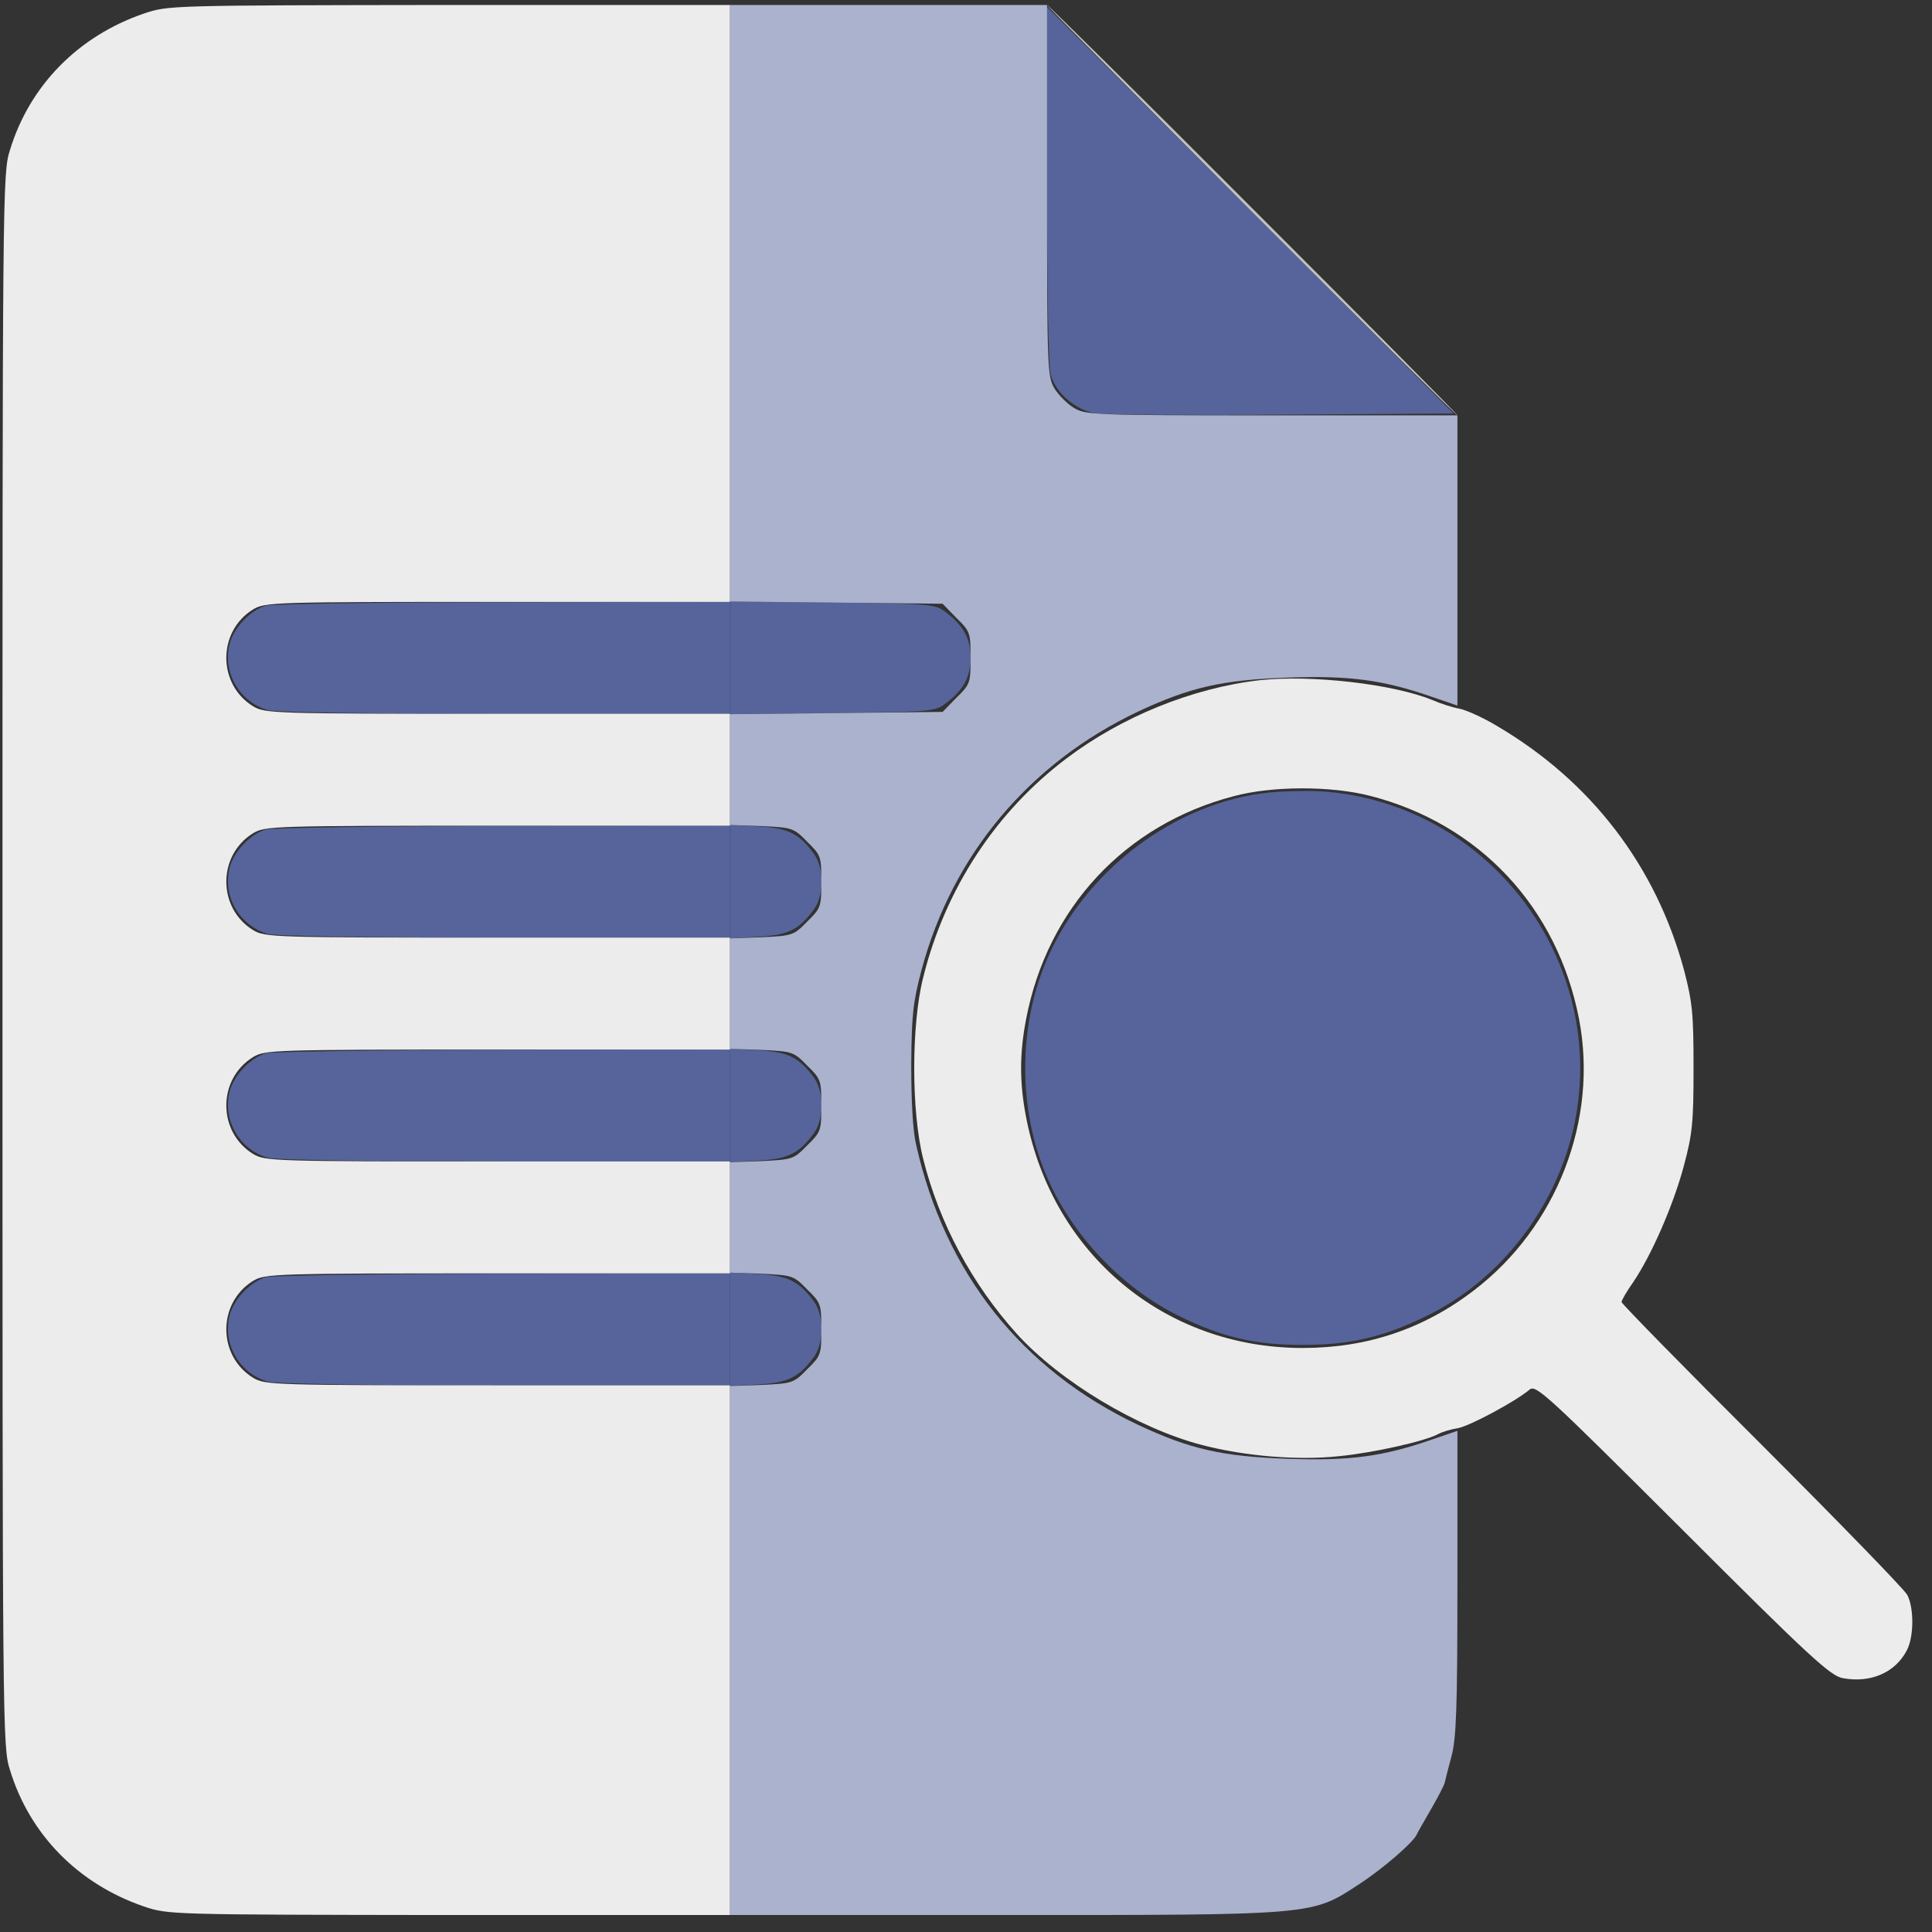 <svg width="73" height="73" viewBox="0 0 73 73" fill="none" xmlns="http://www.w3.org/2000/svg">
<rect x="0" y="0" width="73" height="73" fill="#333333" stroke="none"/>
<g clip-path="url(#clip0_296_16557)">
<path d="M47.596 25.701C45.045 25.997 42.381 27.083 40.309 28.648C37.631 30.663 35.714 33.581 34.882 36.936C34.431 38.712 34.431 42.01 34.882 43.786C35.488 46.211 36.728 48.523 38.42 50.398C40.055 52.202 42.987 53.964 45.411 54.598C47.033 55.021 49.048 55.19 50.599 55.021C51.896 54.894 53.841 54.457 54.334 54.189C54.489 54.105 54.813 54.006 55.081 53.964C55.547 53.879 57.266 52.949 57.788 52.512C58.027 52.3 58.408 52.653 63.567 57.798C68.388 62.619 69.163 63.324 69.628 63.408C70.686 63.605 71.616 63.197 72.053 62.351C72.321 61.829 72.321 60.758 72.067 60.265C71.954 60.053 69.473 57.502 66.57 54.598C63.652 51.694 61.27 49.256 61.27 49.199C61.27 49.129 61.467 48.791 61.706 48.452C62.397 47.437 63.229 45.534 63.623 44.054C63.948 42.842 63.99 42.419 63.99 40.361C63.99 38.303 63.948 37.88 63.638 36.682C62.58 32.735 60.128 29.521 56.547 27.421C56.012 27.097 55.363 26.815 55.124 26.773C54.884 26.73 54.447 26.59 54.151 26.463C52.657 25.842 49.542 25.49 47.596 25.701ZM51.769 30.071C55.899 31.128 58.845 34.286 59.663 38.501C60.395 42.306 58.831 46.352 55.702 48.748C53.799 50.214 51.656 50.933 49.217 50.933C44.016 50.933 39.773 47.395 38.772 42.222C38.519 40.911 38.519 39.812 38.772 38.501C39.576 34.314 42.508 31.157 46.61 30.085C48.076 29.691 50.289 29.691 51.769 30.071Z" fill="#ECECEC"/>
<path d="M27.581 24.854V26.982L31.443 26.94C35.094 26.898 35.334 26.884 35.7 26.602C36.405 26.08 36.673 25.587 36.673 24.854C36.673 24.121 36.405 23.628 35.7 23.106C35.334 22.824 35.094 22.81 31.443 22.768L27.581 22.725V24.854Z" fill="#56649B"/>
<path d="M27.581 33.31V35.453L28.624 35.397C29.752 35.34 30.175 35.143 30.738 34.382C31.147 33.846 31.147 32.775 30.738 32.239C30.175 31.478 29.752 31.281 28.624 31.224L27.581 31.168V33.31Z" fill="#56649B"/>
<path d="M27.581 41.768V43.91L28.624 43.854C29.752 43.797 30.175 43.6 30.738 42.839C31.147 42.303 31.147 41.232 30.738 40.696C30.175 39.935 29.752 39.738 28.624 39.681L27.581 39.625V41.768Z" fill="#56649B"/>
<path d="M27.581 50.225V52.367L28.624 52.311C29.752 52.254 30.174 52.057 30.738 51.296C31.147 50.76 31.147 49.689 30.738 49.153C30.174 48.392 29.752 48.195 28.624 48.138L27.581 48.082V50.225Z" fill="#56649B"/>
<path d="M10.046 22.883C9.454 23.066 8.847 23.7 8.678 24.321C8.396 25.392 9.045 26.52 10.116 26.83C10.398 26.914 13.964 26.971 19.081 26.971H27.581V24.856V22.742L19.025 22.756C14.303 22.756 10.271 22.826 10.046 22.883Z" fill="#56649B"/>
<path d="M10.046 31.34C9.454 31.523 8.847 32.157 8.678 32.778C8.396 33.849 9.045 34.977 10.116 35.287C10.398 35.371 13.964 35.428 19.081 35.428H27.581V33.313V31.199L19.025 31.213C14.303 31.213 10.271 31.284 10.046 31.34Z" fill="#56649B"/>
<path d="M10.046 39.797C9.454 39.98 8.847 40.614 8.678 41.235C8.396 42.306 9.045 43.434 10.116 43.744C10.398 43.828 13.964 43.885 19.081 43.885H27.581V41.77V39.656L19.025 39.67C14.303 39.67 10.271 39.741 10.046 39.797Z" fill="#56649B"/>
<path d="M10.045 48.256C9.453 48.439 8.847 49.074 8.678 49.694C8.396 50.765 9.044 51.893 10.116 52.203C10.397 52.287 13.964 52.344 19.081 52.344H27.58V50.229V48.115L19.024 48.129C14.302 48.129 10.271 48.2 10.045 48.256Z" fill="#56649B"/>
<path d="M39.563 6.955C39.563 11.071 39.619 13.848 39.703 14.172C39.901 14.863 40.662 15.511 41.423 15.624C41.761 15.666 44.933 15.695 48.485 15.666L54.927 15.624L47.245 7.942L39.563 0.26V6.955Z" fill="#56649B"/>
<path d="M47.244 7.941C51.501 12.198 55.025 15.693 55.067 15.693C55.11 15.693 51.642 12.198 47.385 7.941C43.128 3.67 39.604 0.188 39.562 0.188C39.52 0.188 42.987 3.67 47.244 7.941Z" fill="#C1C1C1"/>
<path d="M47.992 29.942C44.411 30.295 40.958 32.902 39.52 36.342C38.477 38.823 38.477 41.896 39.52 44.377C40.45 46.618 42.367 48.648 44.538 49.719C46.159 50.522 47.414 50.818 49.218 50.818C51.008 50.818 52.263 50.522 53.884 49.733C56.703 48.366 58.846 45.589 59.494 42.445C60.763 36.285 56.224 30.323 49.923 29.9C49.458 29.872 48.584 29.886 47.992 29.942Z" fill="#56649B"/>
<path d="M27.581 11.465V22.728L31.598 22.77L35.616 22.812L36.137 23.348C36.659 23.855 36.673 23.912 36.673 24.856C36.673 25.8 36.659 25.857 36.137 26.364L35.616 26.9L31.598 26.942L27.581 26.985V29.071V31.171L28.779 31.213C29.949 31.27 29.991 31.284 30.499 31.805C31.02 32.313 31.034 32.369 31.034 33.314C31.034 34.258 31.02 34.314 30.499 34.822C29.991 35.343 29.949 35.358 28.779 35.414L27.581 35.456V37.542V39.629L28.779 39.671C29.949 39.727 29.991 39.741 30.499 40.263C31.02 40.77 31.034 40.827 31.034 41.771C31.034 42.716 31.02 42.772 30.499 43.279C29.991 43.801 29.949 43.815 28.779 43.871L27.581 43.914V46V48.086L28.779 48.128C29.949 48.185 29.991 48.199 30.499 48.721C31.02 49.228 31.034 49.284 31.034 50.229C31.034 51.173 31.02 51.23 30.499 51.737C29.991 52.259 29.949 52.273 28.779 52.329L27.581 52.371V62.365V72.359H37.913C49.74 72.359 49.556 72.374 51.361 71.189C52.249 70.612 53.405 69.611 53.532 69.315C53.56 69.244 53.813 68.807 54.081 68.342C54.349 67.877 54.575 67.44 54.589 67.355C54.603 67.285 54.716 66.834 54.842 66.369C55.026 65.678 55.068 64.593 55.068 59.8V54.063L54.123 54.387C52.263 55.035 50.994 55.205 48.668 55.12C46.173 55.035 44.961 54.754 43.002 53.837C38.618 51.765 35.7 48.1 34.615 43.251C34.488 42.716 34.431 41.588 34.431 40.221C34.446 38.318 34.502 37.852 34.826 36.626C35.996 32.285 38.9 28.831 43.002 26.886C44.961 25.97 46.173 25.688 48.668 25.603C50.994 25.519 52.263 25.688 54.123 26.336L55.068 26.66V21.177V15.694H48.062C41.31 15.694 41.028 15.68 40.577 15.412C40.324 15.257 39.999 14.932 39.844 14.679C39.577 14.228 39.562 13.946 39.562 7.194V0.188H33.572H27.581V11.465Z" fill="#ABB2CE"/>
<path d="M5.436 0.512C2.969 1.358 1.123 3.219 0.376 5.671C0.094 6.545 0.094 7.137 0.094 36.274C0.094 65.41 0.094 66.002 0.376 66.876C1.123 69.329 2.969 71.189 5.436 72.035C6.366 72.345 6.366 72.345 16.981 72.359H27.581V62.351V52.343H18.813C10.299 52.343 10.017 52.329 9.566 52.061C8.213 51.23 8.213 49.228 9.566 48.396C10.017 48.129 10.299 48.114 18.813 48.114H27.581V46V43.886H18.813C10.299 43.886 10.017 43.871 9.566 43.604C8.213 42.772 8.213 40.77 9.566 39.939C10.017 39.671 10.299 39.657 18.813 39.657H27.581V37.542V35.428H18.813C10.299 35.428 10.017 35.414 9.566 35.146C8.213 34.314 8.213 32.313 9.566 31.481C10.017 31.213 10.299 31.199 18.813 31.199H27.581V29.085V26.97H18.813C10.299 26.97 10.017 26.956 9.566 26.689C8.213 25.857 8.213 23.855 9.566 23.024C10.017 22.756 10.299 22.742 18.813 22.742H27.581V11.465V0.188H16.981C6.366 0.202 6.366 0.202 5.436 0.512Z" fill="#ECECEC"/>
</g>
<defs>
<clipPath id="clip0_296_16557">
<rect width="72.171" height="72.171" fill="white" transform="translate(0.094 0.186)"/>
</clipPath>
</defs>
</svg>
